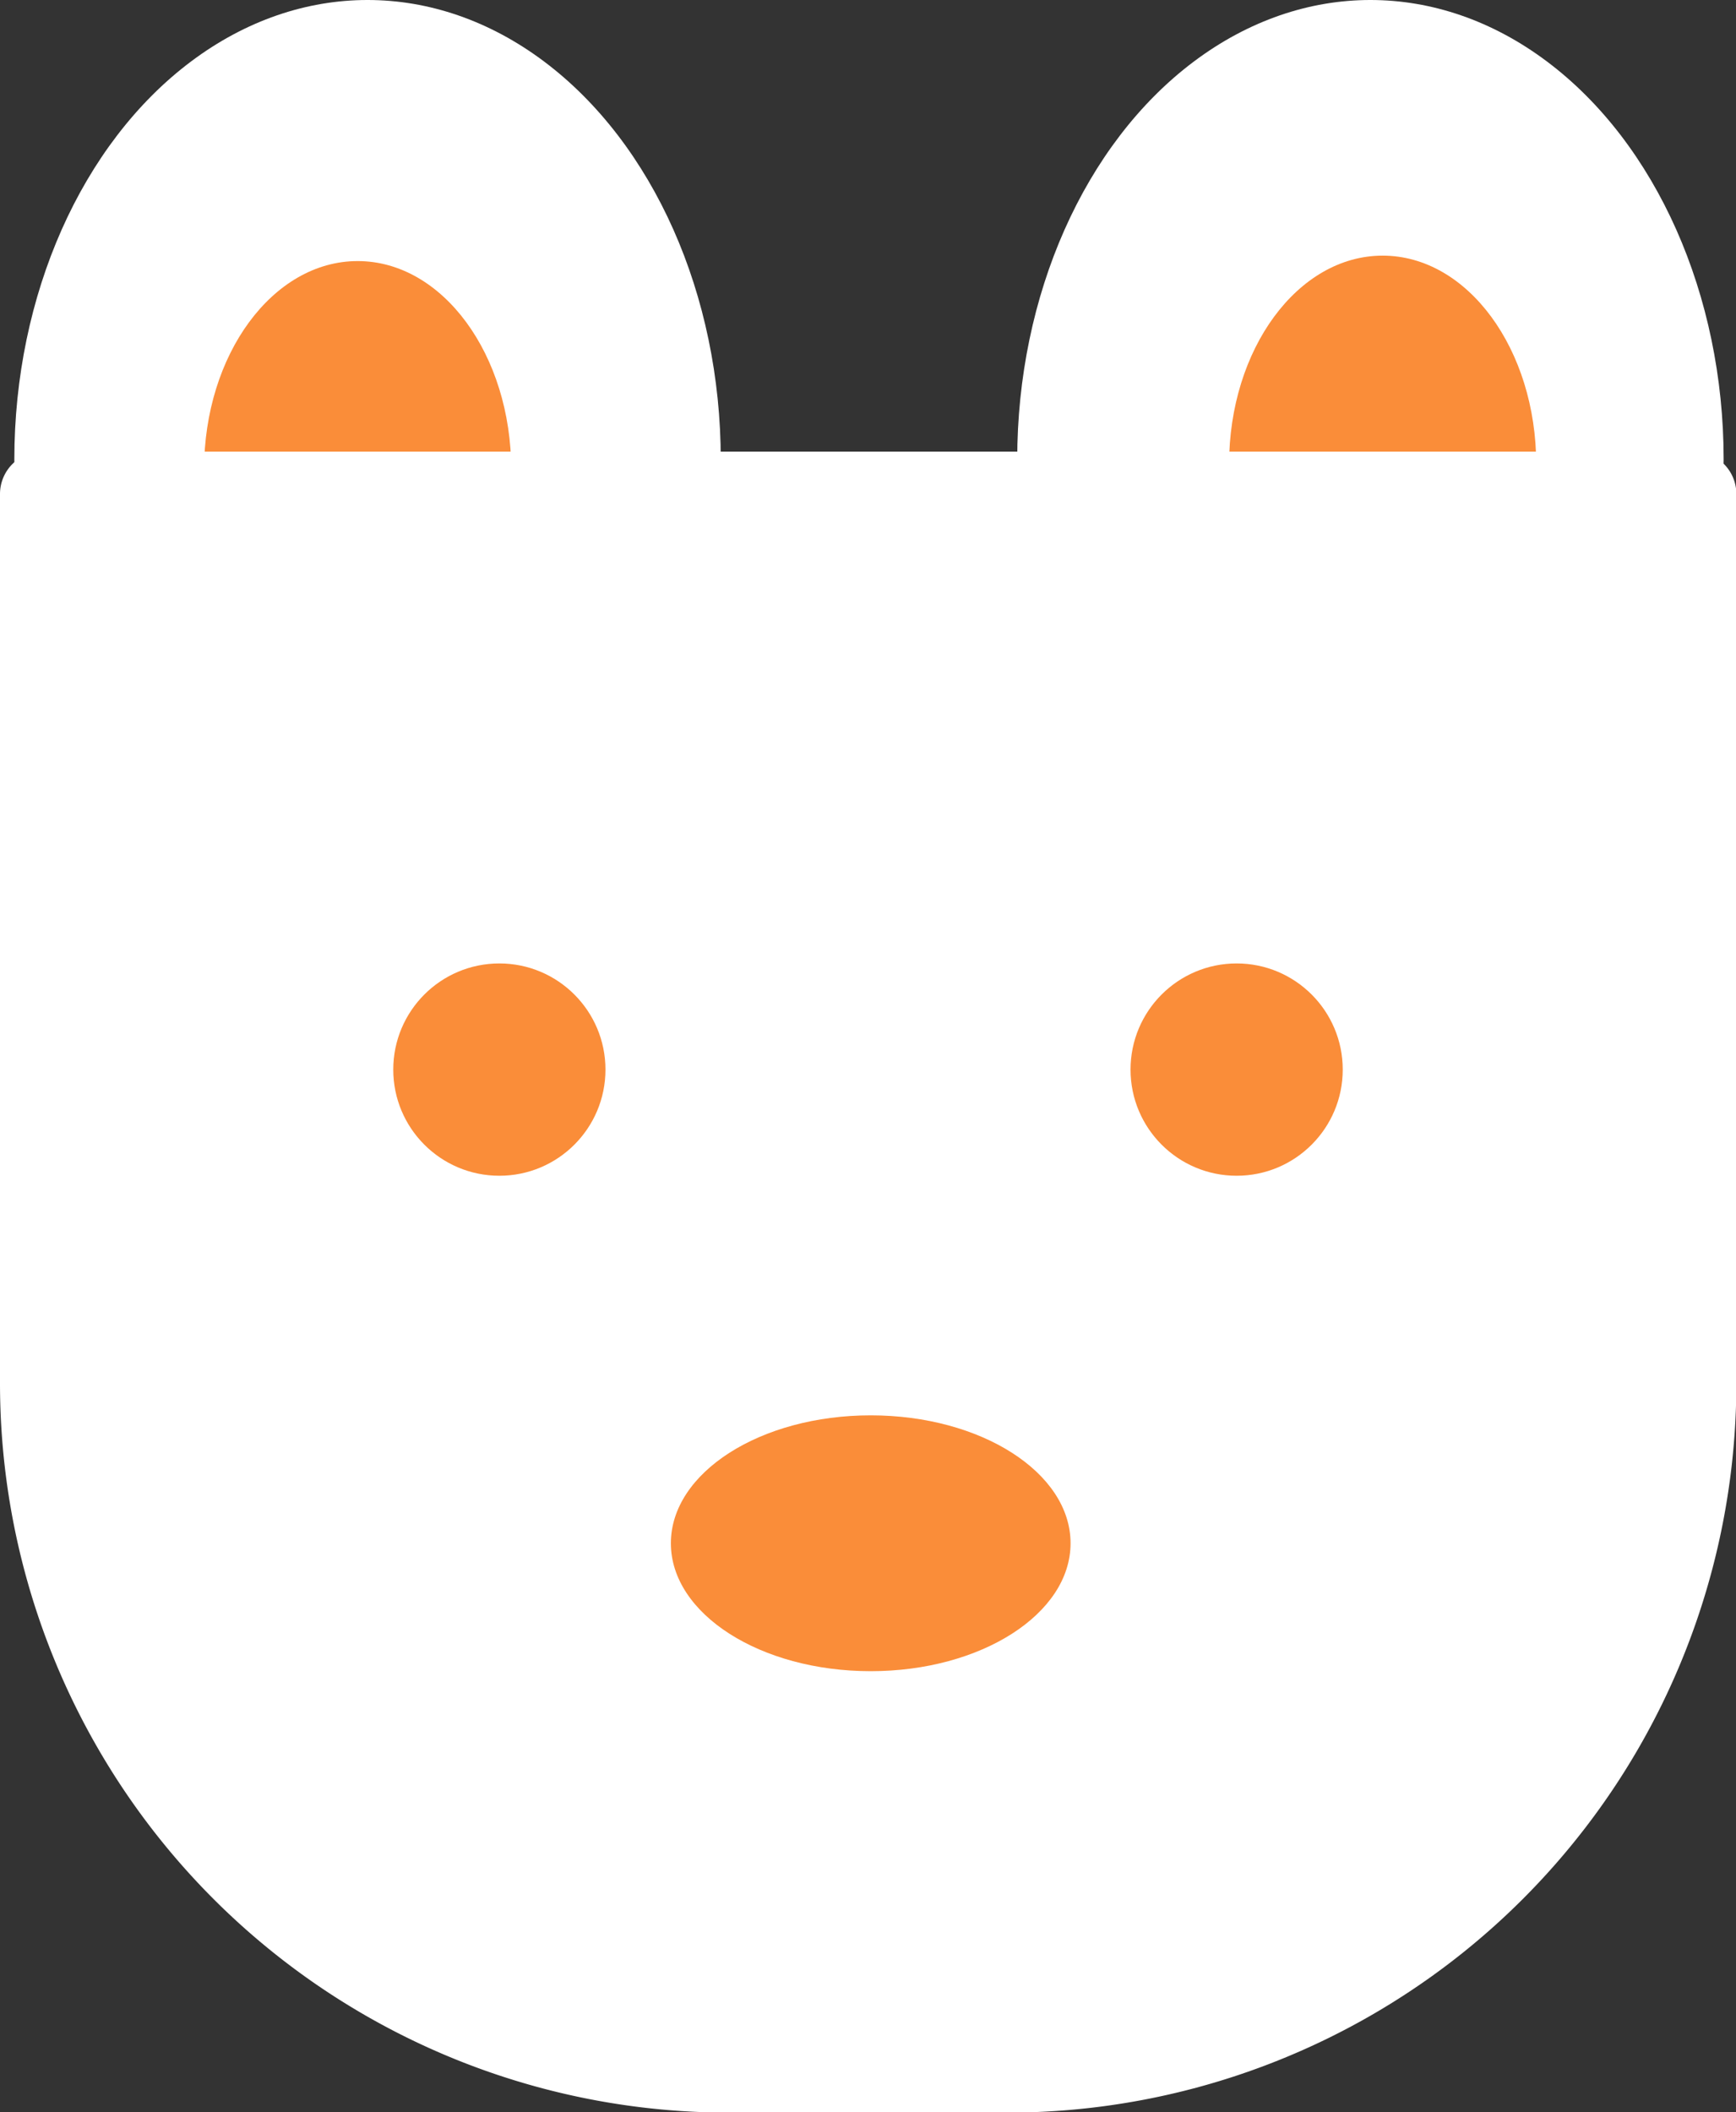 <svg xmlns="http://www.w3.org/2000/svg" width="24.575" height="29.888" viewBox="0 0 24.575 29.888">
  <rect x="0" y="0" width="24.575" height="29.888" fill="#333333" stroke="none"/>
  <g id="レイヤー_1" data-name="レイヤー 1" transform="translate(0 -0.5)">
    <g id="グループ_46" data-name="グループ 46">
      <g id="グループ_43" data-name="グループ 43" transform="translate(0.229)">
        <ellipse id="楕円形_63" data-name="楕円形 63" cx="5" cy="6.5" rx="5" ry="6.5" transform="translate(-0.026 0.5)" fill="#fff"/>
        <ellipse id="楕円形_64" data-name="楕円形 64" cx="2.174" cy="2.954" rx="2.174" ry="2.954" transform="translate(2.66 4.194)" fill="#fa8d39"/>
      </g>
      <g id="グループ_44" data-name="グループ 44" transform="translate(14.518)">
        <ellipse id="楕円形_65" data-name="楕円形 65" cx="5" cy="6.5" rx="5" ry="6.5" transform="translate(-0.118 0.5)" fill="#fff"/>
        <ellipse id="楕円形_66" data-name="楕円形 66" cx="2.174" cy="2.954" rx="2.174" ry="2.954" transform="translate(2.881 4.117)" fill="#fa8d39"/>
      </g>
      <path id="パス_151" data-name="パス 151" d="M.6,89.44H23.98a.6.6,0,0,1,.6.6v12.587a10.32,10.32,0,0,1-10.315,10.315H10.314A10.32,10.32,0,0,1,0,102.622V90.036A.6.6,0,0,1,.6,89.44Z" transform="translate(0 -82.55)" fill="#fff"/>
      <ellipse id="楕円形_67" data-name="楕円形 67" cx="2.829" cy="1.81" rx="2.829" ry="1.81" transform="translate(9.497 20.526)" fill="#fa8d39"/>
      <g id="グループ_45" data-name="グループ 45" transform="translate(5.567 14.132)">
        <circle id="楕円形_68" data-name="楕円形 68" cx="1.502" cy="1.502" r="1.502" transform="translate(10.437)" fill="#fa8d39"/>
        <circle id="楕円形_69" data-name="楕円形 69" cx="1.502" cy="1.502" r="1.502" fill="#fa8d39"/>
      </g>
    </g>
  </g>
</svg>
